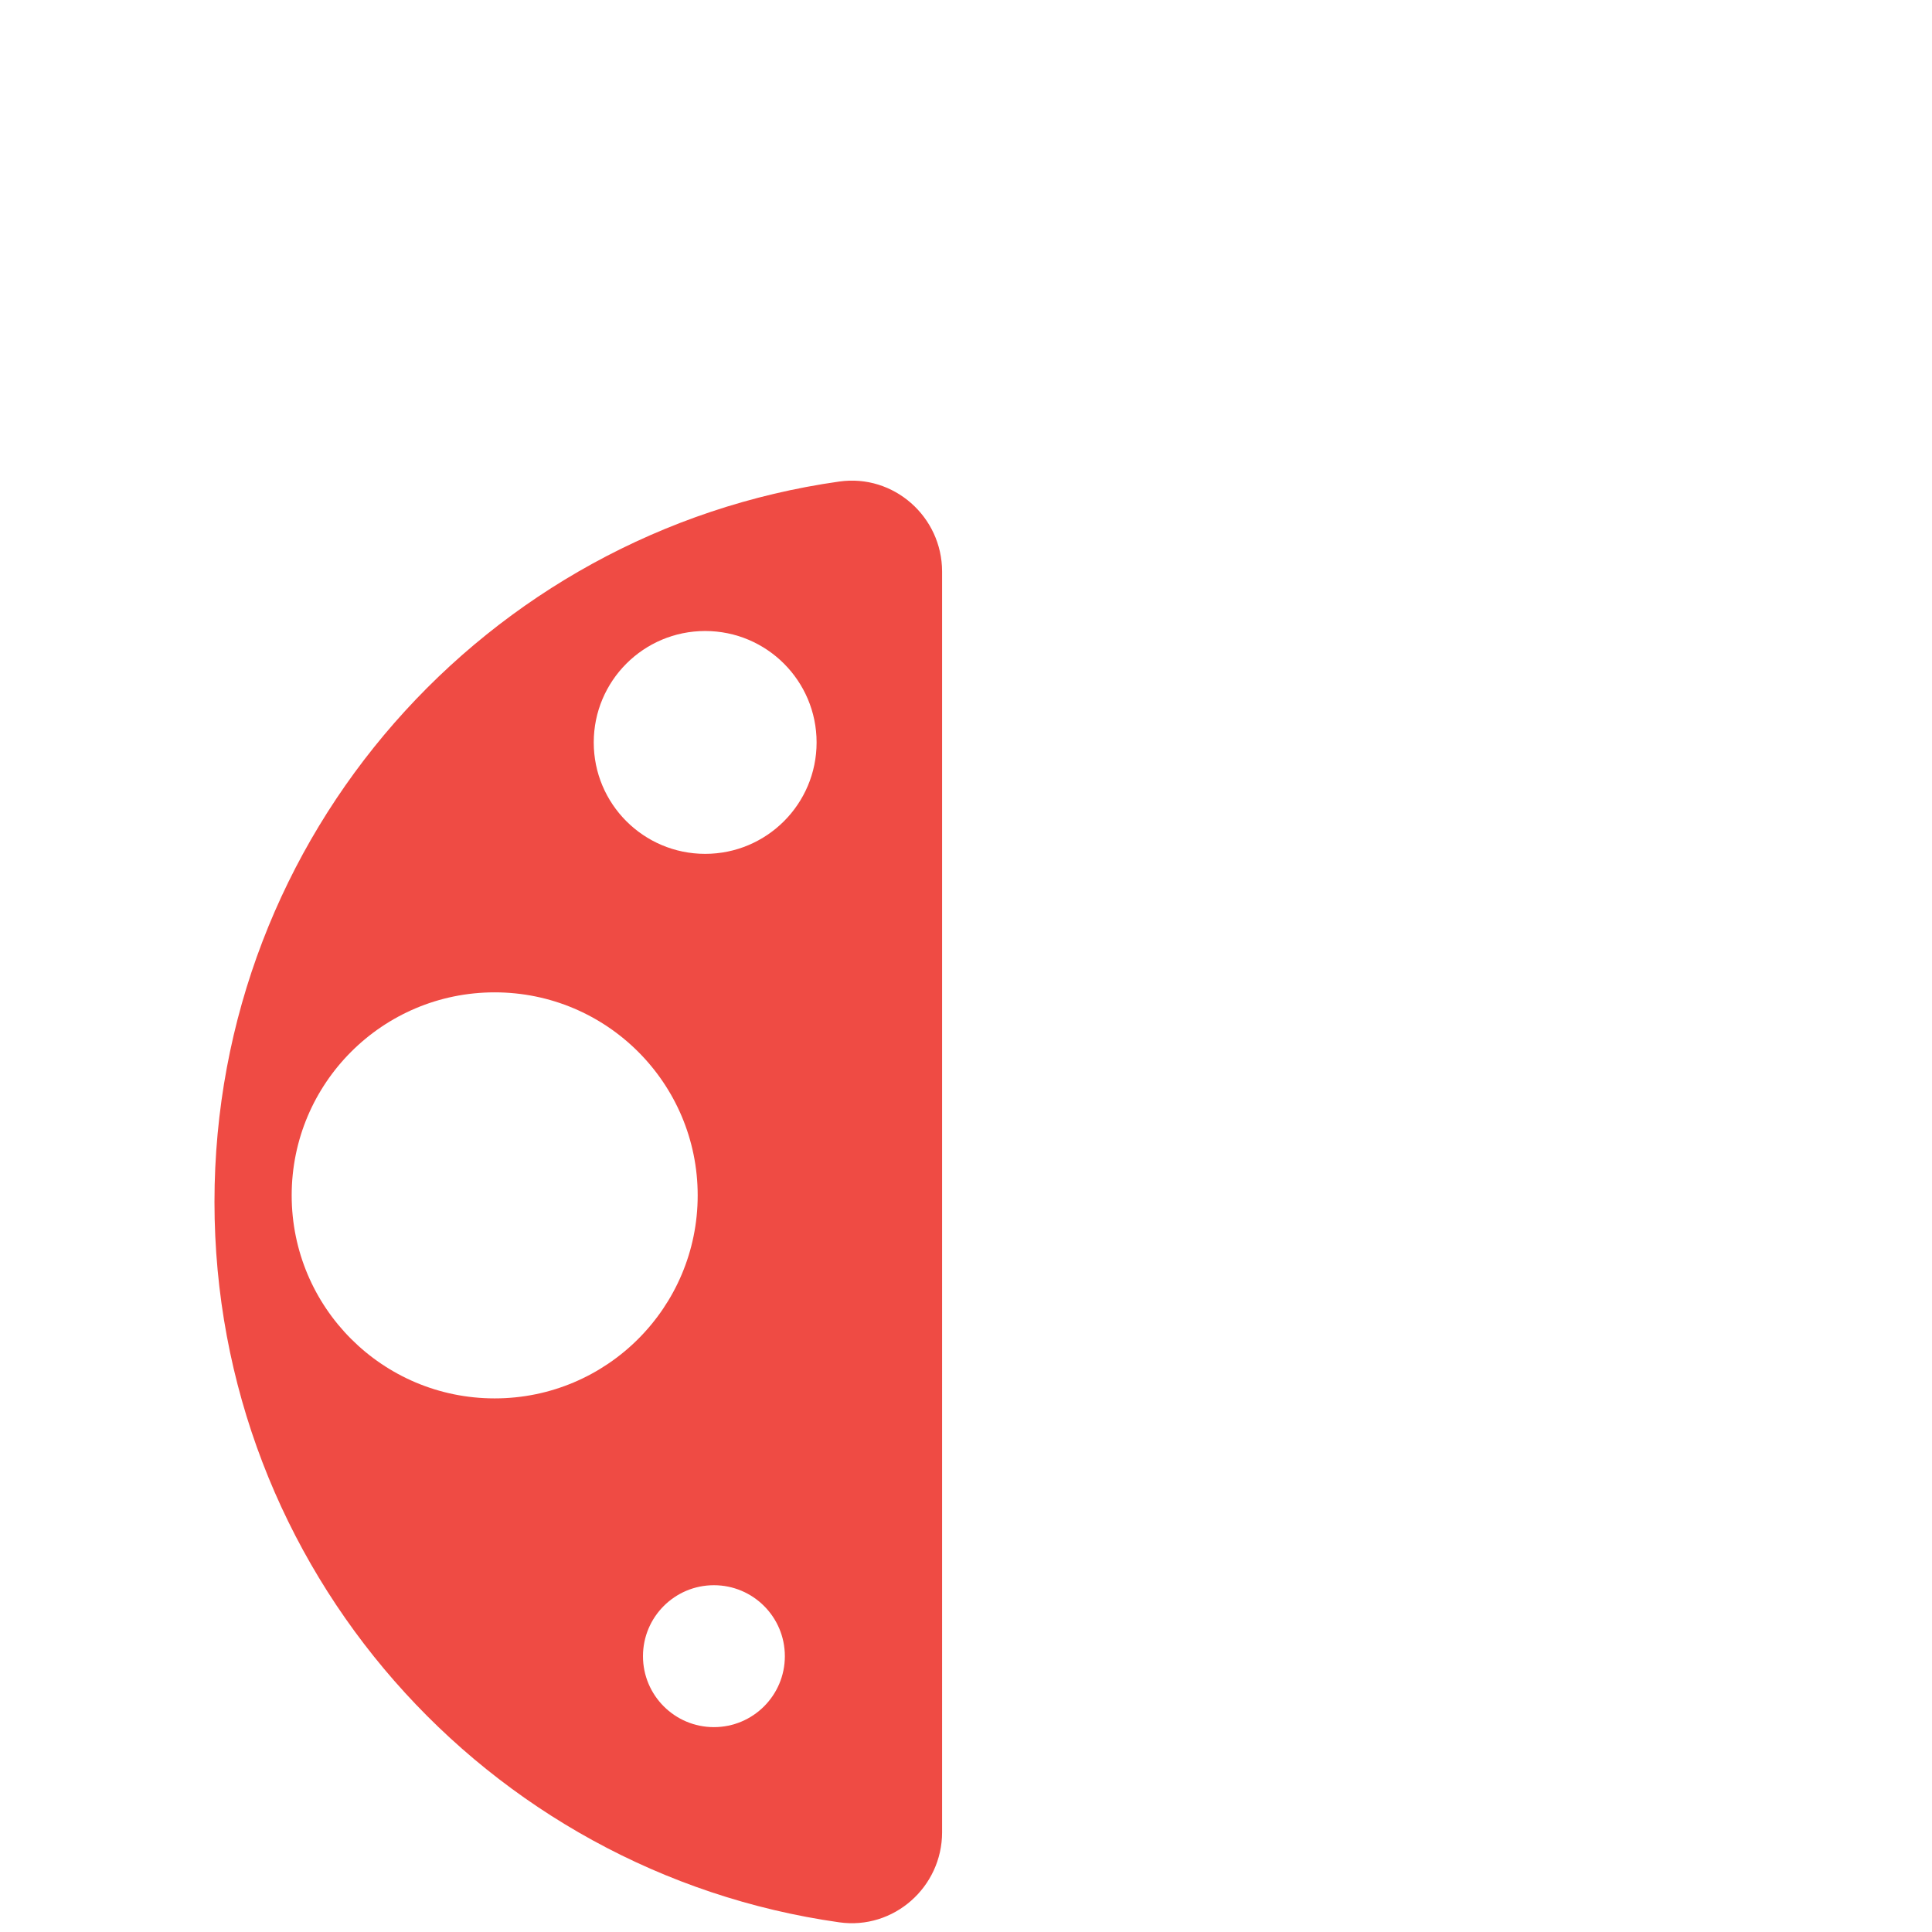 <?xml version="1.0" encoding="iso-8859-1"?>
<!-- Generator: Adobe Illustrator 19.1.0, SVG Export Plug-In . SVG Version: 6.00 Build 0)  -->
<!DOCTYPE svg PUBLIC "-//W3C//DTD SVG 1.1//EN" "http://www.w3.org/Graphics/SVG/1.1/DTD/svg11.dtd">
<svg version="1.1" xmlns="http://www.w3.org/2000/svg" xmlns:xlink="http://www.w3.org/1999/xlink" x="0px" y="0px"
	 viewBox="0 0 512 512" enable-background="new 0 0 512 512" xml:space="preserve">
<g id="Layer_4">
	<path fill="#EF4B44" d="M222.425,127.61C128.83,140.839,56.838,221.274,56.838,318.518c0,97.255,71.992,177.69,165.587,190.919
		c14.412,2.035,27.239-9.324,27.239-23.874V151.484C249.664,136.925,236.837,125.575,222.425,127.61z M131.091,370.588
		c-29.715,0-53.793-24.088-53.793-53.803c0-29.714,24.079-53.802,53.793-53.802s53.803,24.088,53.803,53.802
		C184.894,346.5,160.806,370.588,131.091,370.588z M189.19,457.709c-10.381,0-18.795-8.425-18.795-18.806
		c0-10.38,8.414-18.805,18.795-18.805c10.391,0,18.805,8.425,18.805,18.805C207.996,449.284,199.581,457.709,189.19,457.709z
		 M186.877,226.28c-16.31,0-29.529-13.218-29.529-29.529c0-16.31,13.218-29.528,29.529-29.528c16.31,0,29.529,13.218,29.529,29.528
		C216.406,213.062,203.187,226.28,186.877,226.28z"/>
</g>
<g id="Layer_1">
</g>
</svg>
